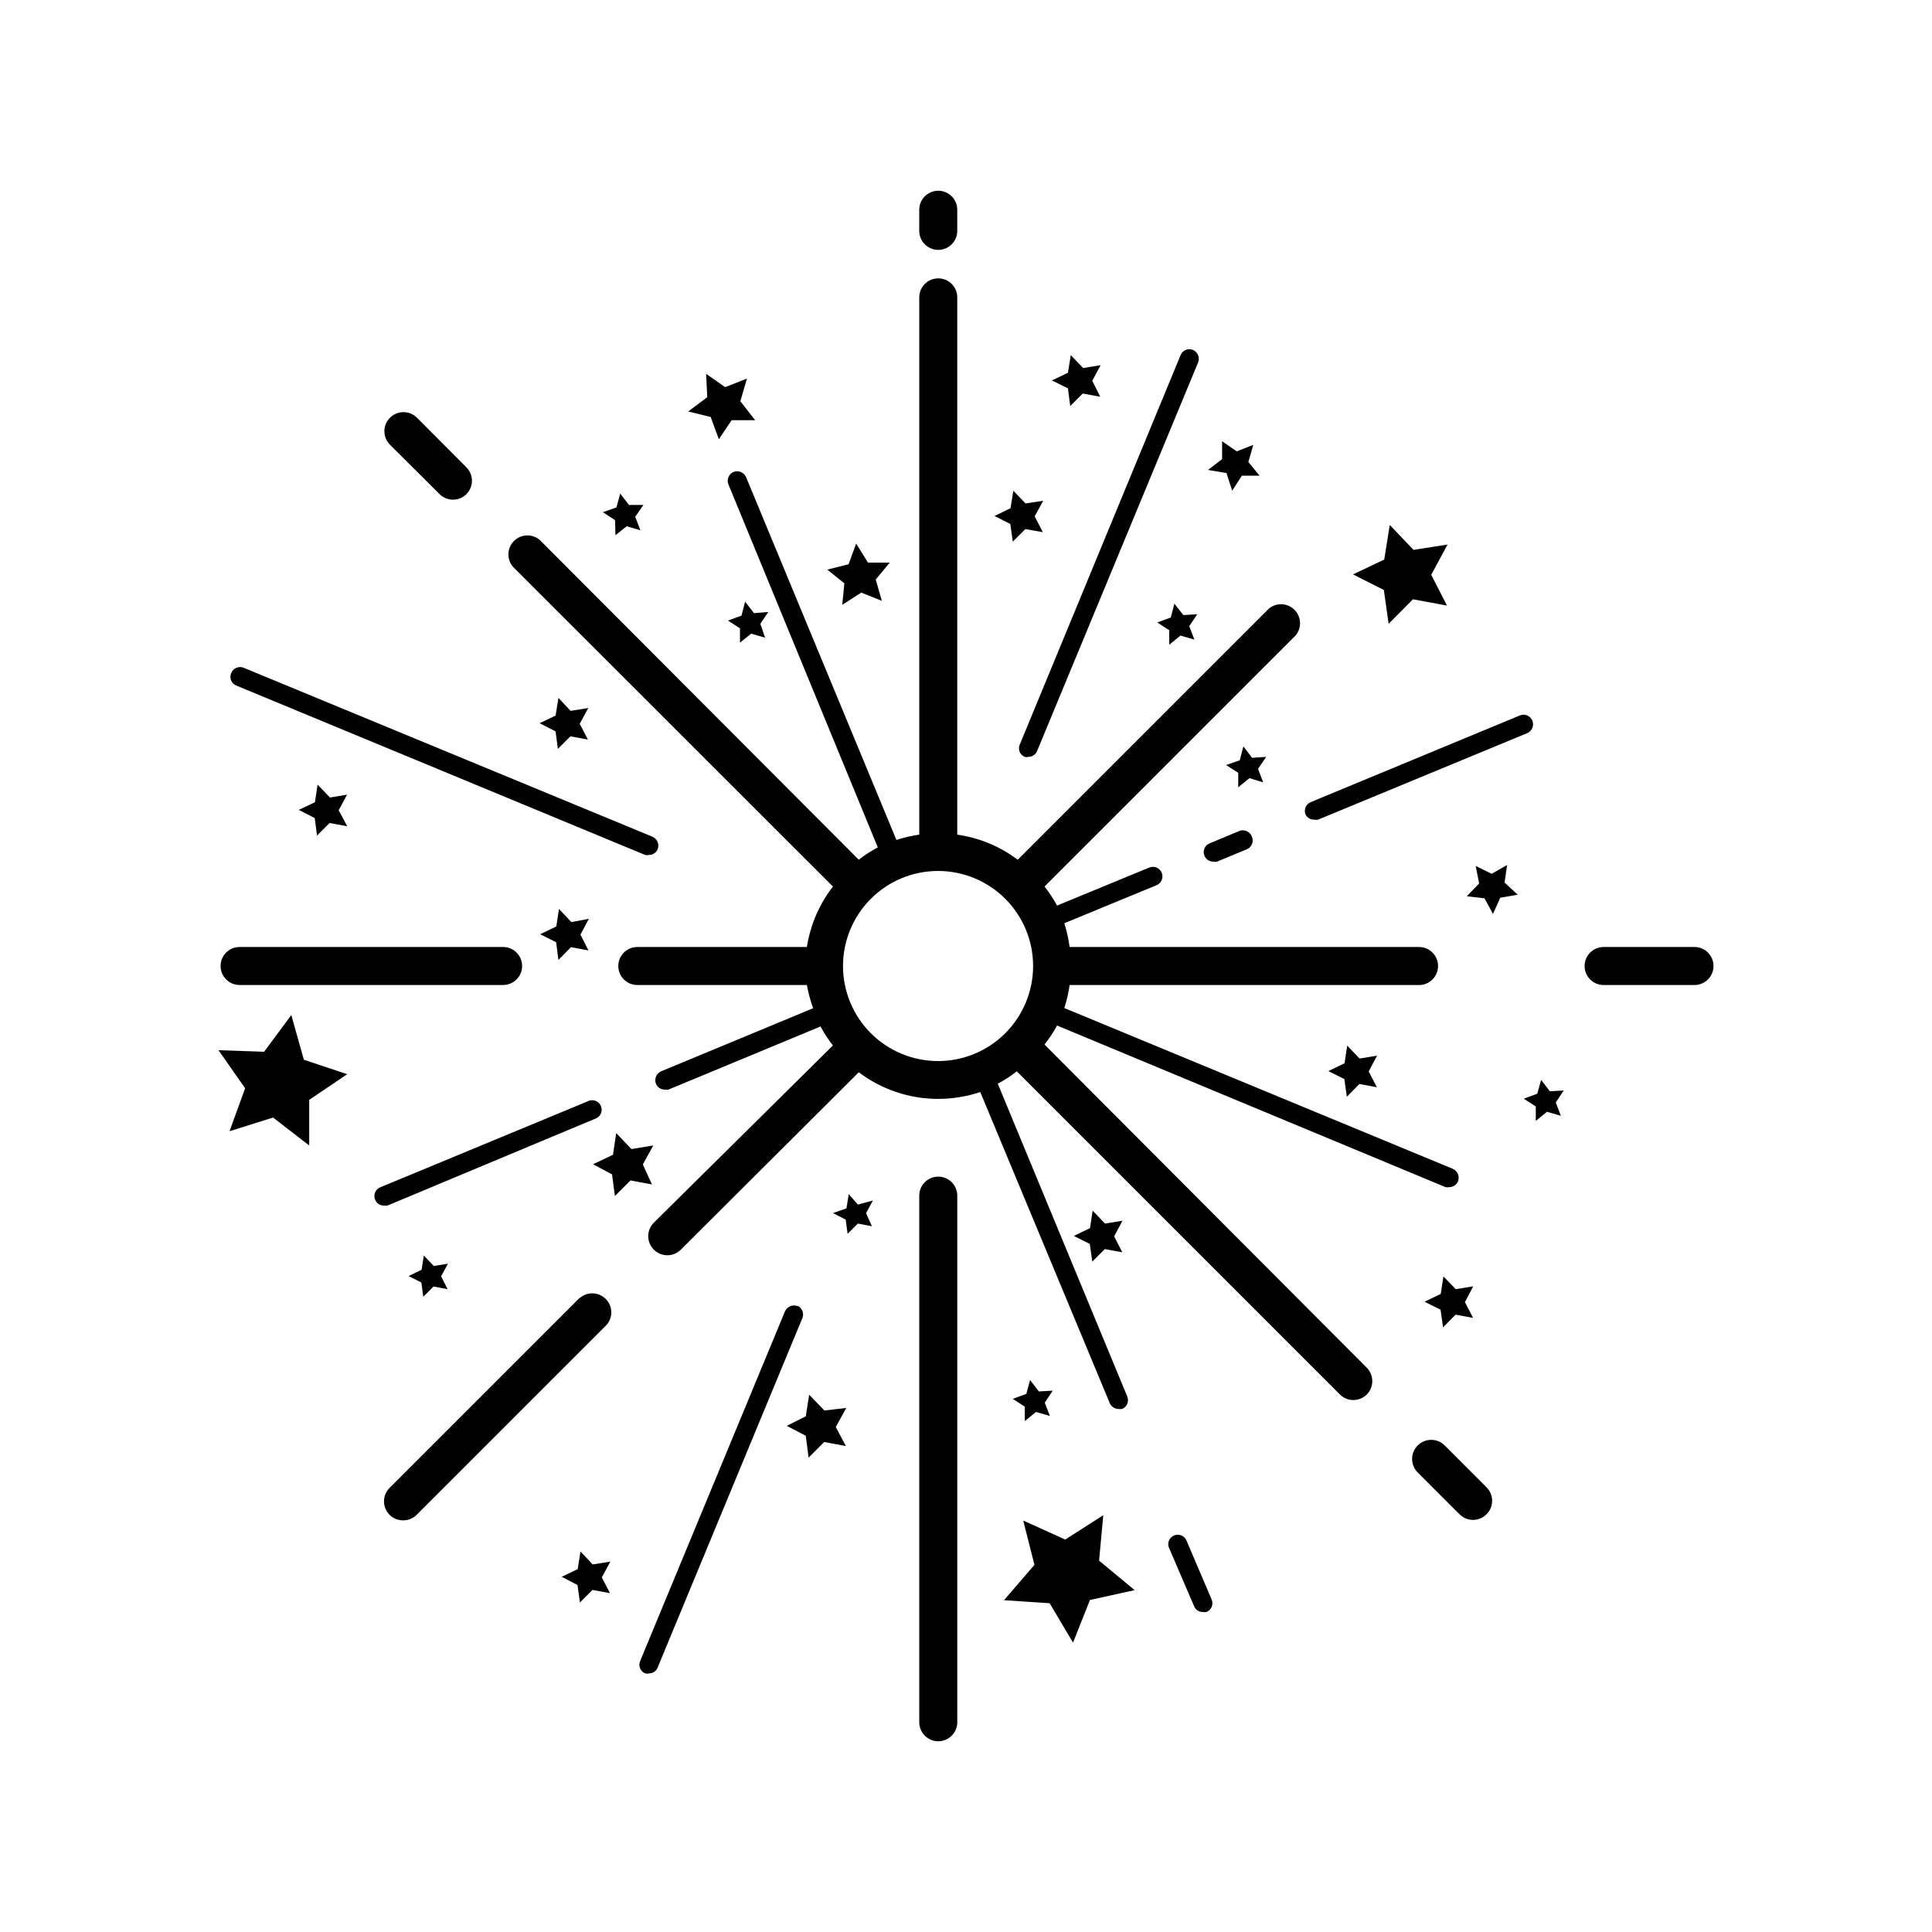 <?xml version="1.0" encoding="UTF-8"?>
<!-- Uploaded to: ICON Repo, www.iconrepo.com, Generator: ICON Repo Mixer Tools -->
<svg fill="#000000" width="800px" height="800px" version="1.1" viewBox="144 144 512 512" xmlns="http://www.w3.org/2000/svg">
 <path d="m387.61 205.18v-5.594c0-2.781 2.254-5.035 5.039-5.035 2.781 0 5.035 2.254 5.035 5.035v5.594c0 2.781-2.254 5.039-5.035 5.039-2.785 0-5.039-2.258-5.039-5.039zm-127.11 69.777c0.941 0.93 2.207 1.457 3.527 1.461 1.34 0.008 2.629-0.52 3.578-1.461 1.953-1.965 1.953-5.141 0-7.106l-13.098-13.148c-1.977-1.977-5.18-1.977-7.156 0-1.977 1.977-1.977 5.18 0 7.156zm-53 130.08h69.828c2.781 0 5.039-2.254 5.039-5.035 0-2.785-2.258-5.039-5.039-5.039h-69.828c-2.781 0-5.039 2.254-5.039 5.039 0 2.781 2.258 5.035 5.039 5.035zm90.133 82.879-50.383 50.383v-0.004c-0.953 0.945-1.488 2.234-1.488 3.578s0.535 2.633 1.488 3.578c0.953 0.941 2.238 1.469 3.578 1.461 1.34 0.008 2.625-0.52 3.578-1.461l50.383-50.383h-0.004c1.715-1.996 1.598-4.977-0.262-6.84-1.863-1.859-4.844-1.977-6.84-0.262zm95.02-32.094c-2.785 0-5.039 2.258-5.039 5.039v139.55c0 2.781 2.254 5.039 5.039 5.039 2.781 0 5.035-2.258 5.035-5.039v-139.55c0-1.336-0.531-2.617-1.473-3.562-0.945-0.945-2.227-1.477-3.562-1.477zm134.21 71.238c-1.977-1.977-5.18-1.977-7.156 0-1.977 1.977-1.977 5.18 0 7.156l11.082 11.082h0.004c0.945 0.953 2.231 1.492 3.574 1.492s2.633-0.539 3.578-1.492c0.953-0.945 1.492-2.234 1.492-3.578s-0.539-2.629-1.492-3.574zm-20.656-20.605c1.953 1.965 1.953 5.141 0 7.106-1.965 1.953-5.141 1.953-7.106 0l-85.648-85.648c-1.57 1.246-3.258 2.344-5.035 3.273l34.309 82.875v0.004c0.266 0.621 0.273 1.32 0.016 1.945-0.254 0.625-0.75 1.121-1.379 1.379-0.316 0.047-0.637 0.047-0.957 0-1.016-0.004-1.93-0.621-2.316-1.562l-34.309-82.422c-3.59 1.191-7.352 1.805-11.133 1.812-7.602 0.008-14.996-2.469-21.062-7.055l-47.156 47.008c-0.945 0.953-2.231 1.488-3.574 1.488s-2.633-0.535-3.578-1.488c-0.953-0.945-1.492-2.234-1.492-3.578s0.539-2.633 1.492-3.578l47.457-46.953c-1.246-1.574-2.344-3.262-3.273-5.039l-40.305 16.727c-0.332 0.07-0.676 0.07-1.008 0-1.02 0.008-1.941-0.613-2.316-1.562-0.492-1.277 0.105-2.719 1.359-3.273l40.305-16.727c-0.734-1.996-1.293-4.055-1.664-6.148h-44.938c-2.785 0-5.039-2.254-5.039-5.035 0-2.785 2.254-5.039 5.039-5.039h44.941-0.004c0.906-5.84 3.281-11.352 6.902-16.023l-84.789-84.738c-1.711-2-1.598-4.981 0.262-6.84 1.863-1.859 4.844-1.977 6.84-0.266l84.539 84.742c1.574-1.25 3.262-2.344 5.039-3.273l-39.598-96.23c-0.496-1.277 0.105-2.719 1.359-3.273 1.293-0.496 2.75 0.098 3.324 1.359l39.852 96.176v0.004c1.969-0.656 3.992-1.129 6.047-1.414v-142.38c0-2.781 2.254-5.039 5.039-5.039 2.781 0 5.035 2.258 5.035 5.039v142.38c5.82 0.824 11.332 3.113 16.023 6.652l66.504-66.504h-0.004c2-1.711 4.981-1.598 6.84 0.266 1.863 1.859 1.977 4.84 0.266 6.84l-66.504 66.504v-0.004c1.25 1.586 2.359 3.269 3.328 5.039l24.434-10.078v0.004c1.293-0.531 2.769 0.09 3.301 1.383 0.527 1.297-0.094 2.773-1.387 3.301l-24.434 10.078c0.656 2.051 1.129 4.16 1.41 6.297h92.598c2.785 0 5.039 2.254 5.039 5.039 0 2.781-2.254 5.035-5.039 5.035h-92.598c-0.293 2.07-0.766 4.109-1.41 6.098l102.98 42.621h-0.004c1.254 0.555 1.855 1.996 1.359 3.277-0.375 0.949-1.293 1.57-2.316 1.559-0.332 0.074-0.676 0.074-1.008 0l-102.93-42.82c-0.969 1.77-2.078 3.453-3.328 5.035zm-88.422-106.45c0-6.684-2.652-13.09-7.375-17.812-4.727-4.727-11.133-7.379-17.812-7.379-6.684 0-13.09 2.652-17.812 7.379-4.727 4.723-7.379 11.129-7.379 17.812 0 6.68 2.652 13.086 7.379 17.812 4.723 4.723 11.129 7.375 17.812 7.375 6.68 0 13.086-2.652 17.812-7.375 4.723-4.727 7.375-11.133 7.375-17.812zm175.27-5.039h-24.078c-2.781 0-5.039 2.254-5.039 5.039 0 2.781 2.258 5.035 5.039 5.035h24.082c2.781 0 5.039-2.254 5.039-5.035 0-2.785-2.258-5.039-5.039-5.039zm-386.52-69.324 108.47 44.941v-0.004c0.32 0.055 0.641 0.055 0.961 0 1.004 0.004 1.914-0.59 2.316-1.508 0.523-1.297-0.078-2.773-1.359-3.328l-108.37-44.789c-0.621-0.246-1.316-0.238-1.93 0.027-0.613 0.266-1.098 0.762-1.344 1.387-0.273 0.598-0.293 1.281-0.055 1.898 0.238 0.613 0.711 1.109 1.312 1.375zm95.574 114.67c1.145-0.609 1.641-1.988 1.148-3.188-0.496-1.199-1.824-1.828-3.062-1.449l-55.418 22.973h-0.004c-0.621 0.246-1.117 0.734-1.371 1.352-0.258 0.617-0.254 1.312 0.012 1.926 0.363 0.957 1.293 1.586 2.316 1.559 0.32 0.051 0.641 0.051 0.957 0zm53.254 49.828-0.004-0.004c-1.293-0.496-2.75 0.102-3.324 1.363l-38.391 92.699c-0.266 0.613-0.27 1.309-0.012 1.926 0.254 0.617 0.75 1.105 1.371 1.348 0.316 0.074 0.645 0.074 0.961 0 1.02 0.012 1.941-0.609 2.316-1.562l38.441-92.801c0.371-1.219-0.207-2.527-1.363-3.074zm102.98 61.914c-0.609-1.145-1.988-1.641-3.188-1.145-1.199 0.492-1.824 1.82-1.449 3.059l6.754 15.719c0.391 0.934 1.309 1.531 2.316 1.512 0.316 0.051 0.641 0.051 0.957 0 0.625-0.254 1.121-0.75 1.379-1.375 0.254-0.625 0.246-1.328-0.02-1.949zm34.008-190.84c0.312 0.074 0.641 0.074 0.957 0l55.418-22.922v-0.004c1.293-0.543 1.902-2.031 1.359-3.324s-2.031-1.902-3.324-1.359l-55.418 22.973c-1.277 0.535-1.883 1.996-1.359 3.273 0.441 0.891 1.375 1.426 2.367 1.363zm-19.852 2.973-7.961 3.324c-1.273 0.531-1.879 1.992-1.359 3.273 0.406 0.949 1.336 1.562 2.367 1.562 0.316 0.07 0.645 0.07 0.957 0l7.91-3.273c0.625-0.258 1.121-0.754 1.379-1.379 0.254-0.625 0.25-1.328-0.02-1.949-0.473-1.332-1.938-2.031-3.273-1.562zm-56.93-19.602c0.316 0.074 0.641 0.074 0.957 0 1.016-0.004 1.93-0.621 2.316-1.559l42.672-102.98c0.5-1.293-0.098-2.75-1.359-3.324-1.277-0.523-2.738 0.086-3.273 1.359l-42.672 103.33c-0.484 1.25 0.117 2.66 1.359 3.172zm-83.23-90.078 2.168 5.894 3.375-5.039h6.246l-3.93-5.039 1.762-5.996-5.793 2.266-5.039-3.527 0.301 6.195-5.039 3.777zm179.66 54.812 6.449-6.5 9.02 1.664-4.18-8.16 4.332-8.012-9.02 1.41-6.297-6.602-1.465 9.172-8.262 3.93 8.16 4.133zm-290.8 103.68-7.203 9.723-12.09-0.402 7.055 10.078-4.133 11.387 11.539-3.629 9.574 7.406v-12.09l10.078-6.801-11.488-3.828zm215.18 132.55-10.078 6.449-11.133-5.039 2.973 11.738-8.062 9.371 12.09 0.805 6.195 10.43 4.484-11.285 11.84-2.621-9.418-7.809zm-122.02-92.953 2.769-5.039-5.793 0.957-4.031-4.231-0.855 5.742-5.289 2.519 5.039 2.672 0.754 5.742 4.133-4.133 5.691 1.059zm48.113 65.191-4.031-4.18-0.906 5.742-5.039 2.519 5.039 2.621 0.754 5.793 4.133-4.133 5.742 1.059-2.672-5.039 2.769-5.039zm-67.059-129.43-3.273-3.477-0.707 4.637-4.281 2.066 4.231 2.117 0.605 4.684 3.324-3.375 4.637 0.855-2.117-4.18 2.215-4.18zm247.98-15.113-4.082 2.316-4.231-2.066 0.906 4.637-3.273 3.375 4.684 0.555 2.266 4.133 1.914-4.281 4.637-0.805-3.477-3.223zm-176.18-68.973 5.039-3.223 5.441 2.168-1.613-5.644 3.727-4.484h-5.793l-3.125-5.039-2.016 5.492-5.644 1.41 4.535 3.629zm-66.148 254.32-3.223-3.426-0.754 4.684-4.231 2.016 4.18 2.168 0.656 4.637 3.324-3.324 4.637 0.855-2.168-4.18 2.266-4.18zm-69.625-203.24-3.273-3.426-0.707 4.684-4.281 2.016 4.231 2.168 0.605 4.637 3.324-3.324 4.684 0.855-2.266-4.231 2.215-4.133zm205.4 112.91-3.273-3.426-0.707 4.637-4.281 2.066 4.231 2.117 0.656 4.684 3.324-3.324 4.637 0.855-2.168-4.231 2.215-4.133zm-65.496-5.039-2.418-2.769-0.605 3.777-3.578 1.258 3.375 1.715 0.504 3.777 2.719-2.719 3.727 0.707-1.555-3.481 1.812-3.324zm-112.4 16.273-2.621-2.769-0.605 3.777-3.426 1.664 3.375 1.715 0.504 3.777 2.719-2.719 3.727 0.707-1.715-3.426 1.812-3.324zm160.36 33.25-2.316-3.023-1.008 3.68-3.578 1.309 3.176 2.066v3.828l2.973-2.418 3.68 1.059-1.359-3.527 2.117-3.176zm38.289-205.75-2.367-3.023-0.957 3.68-3.578 1.309 3.176 2.066v3.828l2.973-2.418 3.68 1.059-1.359-3.578 2.117-3.125zm97.133 126.2-2.316-3.023-1.008 3.68-3.578 1.309 3.176 2.066v3.828l2.973-2.418 3.68 1.059-1.359-3.527 2.117-3.176zm-78.898-88.367-2.316-3.023-0.957 3.68-3.629 1.258 3.223 2.066v3.828l2.973-2.418 3.629 1.109-1.359-3.578 2.168-3.176zm-132-38.34-2.367-3.023-0.957 3.68-3.578 1.309 3.176 2.066v3.777l2.973-2.367 3.68 1.059-1.262-3.68 2.117-3.125zm-36.727-20.656 2.973-2.367 3.629 1.059-1.359-3.578 2.168-3.125h-3.828l-2.316-3.023-1.008 3.68-3.578 1.258 3.223 2.117zm-11.887 46.551-3.223-3.426-0.754 4.684-4.231 2.016 4.231 2.168 0.605 4.637 3.324-3.324 4.637 0.855-2.168-4.18 2.266-4.18zm117.19-44.84 3.324-3.324 4.637 0.805-2.168-4.18 2.266-4.133-4.684 0.707-3.227-3.375-0.754 4.637-4.231 2.066 4.18 2.117zm117.39 198.1-3.273-3.375-0.707 4.637-4.281 2.066 4.231 2.117 0.656 4.684 3.324-3.375 4.637 0.855-2.168-4.18 2.215-4.18zm-60.762-216.29 1.512 4.688 2.57-3.981h4.684l-2.973-3.629 1.309-4.535-4.383 1.715-3.879-2.672v4.734l-3.727 2.871zm35.266 155.17-3.273-3.426-0.707 4.684-4.281 2.066 4.231 2.117 0.656 4.684 3.324-3.375 4.637 0.855-2.168-4.18 2.215-4.18zm-76.68-172.91 3.324-3.324 4.637 0.855-2.117-4.231 2.215-4.133-4.637 0.754-3.273-3.426-0.754 4.684-4.231 2.016 4.231 2.117z"/>
</svg>